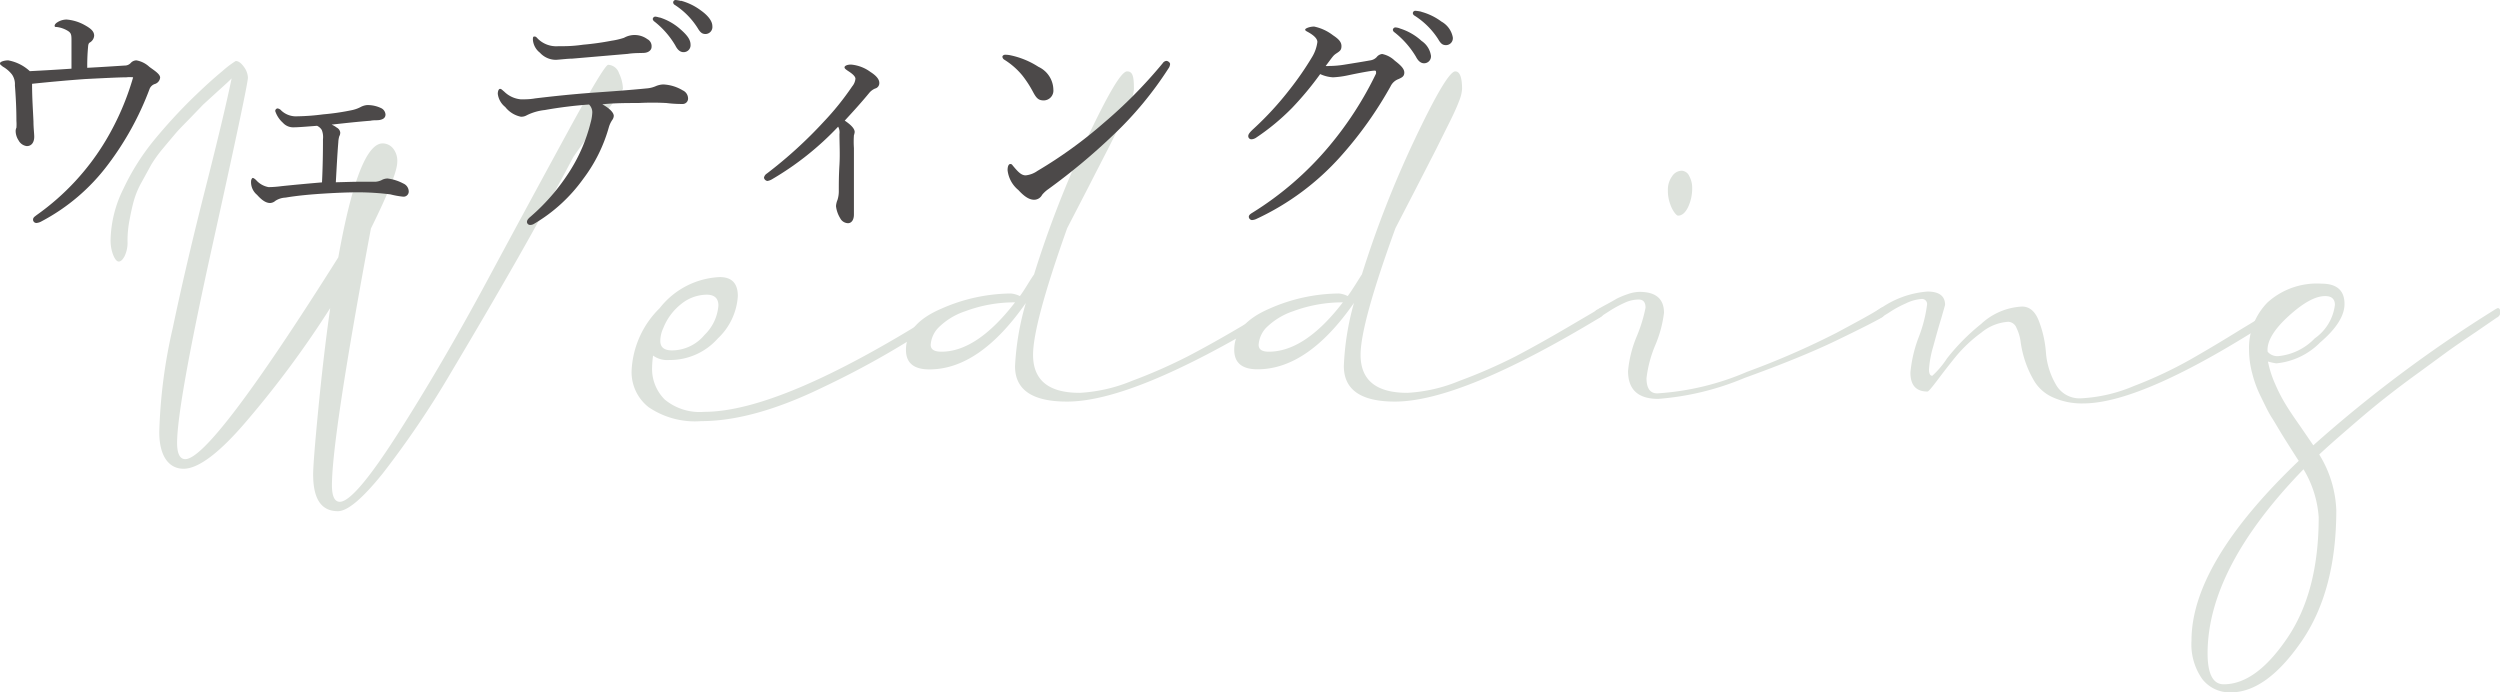 <svg xmlns="http://www.w3.org/2000/svg" viewBox="0 0 231.52 64.09"><defs><style>.cls-1{fill:#dde2dc;}.cls-2{fill:#4c4949;}</style></defs><g id="レイヤー_2" data-name="レイヤー 2"><g id="要素"><path class="cls-1" d="M29,43.94c0-.7.15-2.66.46-5.86s.67-6.39,1.12-9.55A92,92,0,0,1,22.83,39C20.28,42,18.34,43.41,17,43.41s-2.25-1.13-2.25-3.4A48.39,48.39,0,0,1,16,30.37q1.22-5.82,3-12.83T21.45,7.26q-.22.24-1.26,1.17L18.81,9.69,17.55,11c-.62.63-1.06,1.08-1.31,1.38s-.64.75-1.15,1.37A12,12,0,0,0,14,15.26l-.85,1.55a8,8,0,0,0-.75,1.76c-.15.54-.28,1.14-.4,1.78a10,10,0,0,0-.19,2,2.9,2.9,0,0,1-.27,1.37c-.18.34-.36.5-.54.5s-.35-.2-.52-.61a3.77,3.77,0,0,1-.24-1.38,11.09,11.09,0,0,1,1.19-4.75,21.6,21.6,0,0,1,2.87-4.54,49.29,49.29,0,0,1,3.4-3.72c1.16-1.13,2.12-2,2.89-2.63a8.76,8.76,0,0,1,1.24-.94c.24,0,.49.17.75.53a1.81,1.81,0,0,1,.38,1q0,.7-3.27,15.47T16.4,41c0,1,.25,1.52.76,1.52q2.4,0,14.17-18.69,1.89-10.55,4.11-10.55a1.25,1.25,0,0,1,.94.44A1.82,1.82,0,0,1,36.79,15q0,1.23-2.44,6.16-3.6,19.27-3.61,23.78c0,1,.24,1.53.73,1.53q1.35,0,5.39-6.33T45,26.21q4.08-7.58,7.53-13.91T56.33,6a1.12,1.12,0,0,1,1,.79,3.54,3.54,0,0,1,.36,1.44,6.62,6.62,0,0,1-.65.93l-1.83,2.46c-.78,1.06-1.49,2-2.12,2.93q-2.65,5-5.28,9.61T41.73,34.56a86.6,86.6,0,0,1-6.29,9.29c-1.87,2.32-3.25,3.49-4.15,3.49C29.75,47.34,29,46.2,29,43.94Z"/><path class="cls-1" d="M66.66,25.66c1.11,0,1.67.58,1.67,1.76a5.89,5.89,0,0,1-1.85,3.92,5.93,5.93,0,0,1-4.51,2,2.25,2.25,0,0,1-1.49-.41A9.29,9.29,0,0,0,60.39,34a4,4,0,0,0,1.17,3,5.07,5.07,0,0,0,3.65,1.14q7,0,21.34-9l.64-.41a1.46,1.46,0,0,1,.31-.17c.18,0,.27.14.27.41a.54.54,0,0,1-.36.47,81.28,81.28,0,0,1-11.17,6.41Q69.78,39,64.94,39a7.62,7.62,0,0,1-4.87-1.29,4.12,4.12,0,0,1-1.58-3.34,8.64,8.64,0,0,1,2.6-5.83A7.48,7.48,0,0,1,66.66,25.66ZM61.42,30.4a2.81,2.81,0,0,0-.27,1.18c0,.58.36.87,1.09.87a3.94,3.94,0,0,0,3-1.43,4.22,4.22,0,0,0,1.29-2.73c0-.66-.36-1-1.09-1a3.81,3.81,0,0,0-2.34.85A5.33,5.33,0,0,0,61.42,30.4Z"/><path class="cls-1" d="M94.45,27.42c.18-.24.42-.6.72-1.09s.5-.79.59-.91a96.72,96.72,0,0,1,4.85-12.48c2-4.22,3.22-6.33,3.77-6.33s.63.55.63,1.64a3.56,3.56,0,0,1-.27,1.09c-.18.49-.49,1.16-.91,2s-.83,1.69-1.24,2.49-1,1.94-1.76,3.43l-2,3.87Q95.67,30,95.67,32.86q0,3.53,4.33,3.52a14.69,14.69,0,0,0,4.83-1.11A48.42,48.42,0,0,0,110,33c1.46-.76,3.09-1.67,4.87-2.72s2.7-1.59,2.73-1.59a1.4,1.4,0,0,1,.32-.17c.15,0,.23.14.23.41a.54.54,0,0,1-.32.47q-12.9,7.79-19,7.79Q94,37.2,94,33.92A25.12,25.12,0,0,1,95,28.06q-4.29,6.15-8.93,6.15c-1.45,0-2.17-.6-2.17-1.81q0-2.41,3.27-3.81a16.18,16.18,0,0,1,6.43-1.41A2.3,2.3,0,0,1,94.45,27.42ZM94,28a13,13,0,0,0-4.6.82,6.31,6.31,0,0,0-2.55,1.58,2.53,2.53,0,0,0-.66,1.53c0,.43.32.64,1,.64C89.37,32.57,91.65,31.05,94,28Z"/><path class="cls-1" d="M124.81,27.42c.18-.24.42-.6.73-1.09s.49-.79.58-.91A96.72,96.72,0,0,1,131,12.94q3-6.33,3.77-6.33c.42,0,.63.55.63,1.64a3.56,3.56,0,0,1-.27,1.09c-.18.49-.48,1.16-.9,2s-.84,1.69-1.24,2.49l-1.76,3.43-2,3.87Q126,30,126,32.86c0,2.35,1.45,3.52,4.33,3.52a14.58,14.58,0,0,0,4.83-1.11A47.77,47.77,0,0,0,140.36,33c1.45-.76,3.08-1.67,4.87-2.72s2.7-1.59,2.73-1.59a1.46,1.46,0,0,1,.31-.17c.15,0,.23.14.23.41a.54.54,0,0,1-.32.47q-12.9,7.79-19,7.79-4.72,0-4.73-3.28a25,25,0,0,1,.94-5.86q-4.27,6.15-8.93,6.15c-1.44,0-2.16-.6-2.16-1.81q0-2.41,3.27-3.81A16.15,16.15,0,0,1,124,27.18,2.26,2.26,0,0,1,124.81,27.42Zm-.45.58a13.09,13.09,0,0,0-4.6.82,6.46,6.46,0,0,0-2.55,1.58,2.57,2.57,0,0,0-.65,1.53c0,.43.31.64.94.64Q120.85,32.57,124.36,28Z"/><path class="cls-1" d="M174.26,29.41q-.9.53-4.17,2.11T161.56,35a25.61,25.61,0,0,1-8,1.94q-2.79,0-2.79-2.58a10.85,10.85,0,0,1,.81-3.22,14,14,0,0,0,.81-2.64c0-.51-.21-.76-.63-.76a3.08,3.08,0,0,0-1.22.26,11,11,0,0,0-1.47.79l-.92.59a.58.58,0,0,1-.32.11c-.15,0-.22-.11-.22-.35a.53.53,0,0,1,.31-.47c.12-.07.39-.23.82-.46s.76-.42,1-.56a7.66,7.66,0,0,1,1-.41,3.37,3.37,0,0,1,1.1-.21c1.51,0,2.26.65,2.26,1.94a11.12,11.12,0,0,1-.81,3,11.16,11.16,0,0,0-.81,3.05q0,1.41,1,1.41a24.91,24.91,0,0,0,8.32-2,74.33,74.33,0,0,0,8.26-3.6c2-1.07,3.34-1.8,3.95-2.2a1.46,1.46,0,0,1,.31-.17c.15,0,.23.14.23.41A.54.54,0,0,1,174.26,29.41Zm-19.8-11.78a2.1,2.1,0,0,1,.38-1.29,1.09,1.09,0,0,1,.88-.53.81.81,0,0,1,.72.5,2.26,2.26,0,0,1,.27,1.09,4.08,4.08,0,0,1-.38,1.78c-.26.53-.57.79-.93.79-.06,0-.16-.07-.29-.23a2.85,2.85,0,0,1-.43-.82A3.57,3.57,0,0,1,154.46,17.63Z"/><path class="cls-1" d="M178.5,36.26c-1.05,0-1.58-.58-1.58-1.76a12.19,12.19,0,0,1,.77-3.28,12.77,12.77,0,0,0,.77-3,.47.47,0,0,0-.54-.53,4,4,0,0,0-1.43.41,9.91,9.91,0,0,0-1.6.88l-.67.41a.58.58,0,0,1-.32.11c-.15,0-.23-.11-.23-.35a.54.54,0,0,1,.32-.47A8.74,8.74,0,0,1,178.5,27c1.09,0,1.63.42,1.63,1.24t-.36,1.26c-.25.8-.49,1.68-.75,2.63a9.52,9.52,0,0,0-.38,2.08c0,.39.1.59.31.59a8.39,8.39,0,0,0,1.36-1.61A19.44,19.44,0,0,1,183.47,30a6,6,0,0,1,3.79-1.61c.69,0,1.21.44,1.55,1.32a10.22,10.22,0,0,1,.66,2.93,6.89,6.89,0,0,0,.9,2.93,2.5,2.5,0,0,0,2.3,1.32,14.33,14.33,0,0,0,4.94-1.14,39.24,39.24,0,0,0,5.21-2.44q2.25-1.28,4.76-2.84c1.67-1,2.62-1.61,2.87-1.73a1.46,1.46,0,0,1,.31-.17c.15,0,.23.14.23.41a.54.54,0,0,1-.32.47q-12.18,7.9-17.73,7.91a6.47,6.47,0,0,1-2.82-.56,3.82,3.82,0,0,1-1.67-1.41,9.41,9.41,0,0,1-.86-1.81,10,10,0,0,1-.45-1.82,4.22,4.22,0,0,0-.4-1.4.86.86,0,0,0-.75-.56,4.35,4.35,0,0,0-2.5,1A13.21,13.21,0,0,0,181.14,33c-.65.8-1.22,1.54-1.74,2.23S178.59,36.26,178.5,36.26Z"/><path class="cls-1" d="M208.28,32.45A6,6,0,0,1,210,28a6.82,6.82,0,0,1,5-1.73c1.41,0,2.12.63,2.12,1.88,0,1.09-.75,2.28-2.26,3.57a6.58,6.58,0,0,1-4.06,1.93,5.66,5.66,0,0,1-.77-.17,9.89,9.89,0,0,0,.68,2.11,14.81,14.81,0,0,0,.93,1.81c.28.47.73,1.15,1.33,2l1.26,1.84A122.49,122.49,0,0,1,231,28.7a1.4,1.4,0,0,1,.32-.17c.15,0,.23.14.23.41a.54.54,0,0,1-.32.47l-1.92,1.32c-1.07.72-1.92,1.3-2.55,1.75l-2.73,2c-1.19.86-2.22,1.64-3.11,2.34s-1.89,1.53-3,2.49-2.18,1.88-3.14,2.78a10.52,10.52,0,0,1,1.58,5.16q0,7.5-3.25,12.19t-6.54,4.68a3.22,3.22,0,0,1-2.62-1.23,5.58,5.58,0,0,1-1-3.57q0-7.15,9.93-16.64c-.18-.27-.57-.89-1.18-1.85s-1-1.67-1.3-2.13-.61-1.11-1-1.91a10.65,10.65,0,0,1-.83-2.23A8.52,8.52,0,0,1,208.28,32.45Zm5.05,11q-8.88,9.14-8.89,17.05c0,1.91.5,2.87,1.49,2.87,2,0,3.95-1.42,5.89-4.28s2.91-6.58,2.91-11.19A9.89,9.89,0,0,0,213.33,43.47ZM210,32.57a1.18,1.18,0,0,0,1,.41,5.39,5.39,0,0,0,3.36-1.64,4.43,4.43,0,0,0,1.87-3.1c0-.55-.3-.82-.9-.82-.9,0-2,.6-3.34,1.81s-2,2.27-2,3.17Z"/><path class="cls-2" d="M6.62,3.84c0-.6,0-.78-.37-1a2.58,2.58,0,0,0-1-.34c-.12,0-.19,0-.19-.12s.14-.25.26-.32a1.59,1.59,0,0,1,.85-.25,4.12,4.12,0,0,1,1.65.5c.58.32.9.58.9,1a.79.79,0,0,1-.39.62c-.12.07-.16.16-.18.49a18.6,18.6,0,0,0-.07,1.86c1.33-.07,2.37-.14,3.47-.21a.74.74,0,0,0,.55-.23.72.72,0,0,1,.53-.25,2.35,2.35,0,0,1,1.2.6c.43.32,1,.66,1,1a.7.7,0,0,1-.46.58.78.78,0,0,0-.53.5,27.67,27.67,0,0,1-3.86,7,18.41,18.41,0,0,1-6.12,5.22,1.18,1.18,0,0,1-.48.16.31.31,0,0,1-.32-.3c0-.21.14-.28.37-.46A22.74,22.74,0,0,0,9.8,13a24.84,24.84,0,0,0,2.53-5.84,2.6,2.6,0,0,0-.63,0c-.71,0-2.39.09-3.81.16-1.66.12-3.2.26-4.92.44,0,1.38.09,2.51.13,3.52,0,.55.07,1.08.07,1.38,0,.5-.23.87-.69.87a1,1,0,0,1-.76-.53,1.61,1.61,0,0,1-.27-.85.68.68,0,0,1,.07-.32,4.34,4.34,0,0,0,0-.64c0-1.06-.05-2.14-.14-3.29a1.58,1.58,0,0,0-.27-1,2.88,2.88,0,0,0-.85-.73C.07,6,0,6,0,5.86s.39-.27.76-.27a4,4,0,0,1,2,1c1.36-.07,2.57-.14,3.86-.23Z"/><path class="cls-2" d="M33.46,16.83c.59,0,1,0,1.33,0a1.62,1.62,0,0,0,.53-.14,1.14,1.14,0,0,1,.57-.16,4.19,4.19,0,0,1,1.45.46.82.82,0,0,1,.51.69.48.48,0,0,1-.55.53A7.93,7.93,0,0,1,36.15,18a24.65,24.65,0,0,0-2.9-.19c-1.08,0-2.19.05-3.31.12s-2.39.18-3.5.37a1.85,1.85,0,0,0-.94.3.79.79,0,0,1-.48.2c-.35,0-.72-.2-1.22-.76a1.52,1.52,0,0,1-.55-1.24c0-.16.09-.32.16-.32s.2.09.32.21a2,2,0,0,0,1.15.64,10,10,0,0,0,1.19-.09c1.15-.12,2.33-.23,3.75-.35.07-1.44.09-2.71.09-4a1.77,1.77,0,0,0-.11-.85,1,1,0,0,0-.44-.39c-1.15.09-1.77.14-2.16.14a1.27,1.27,0,0,1-1-.42,2.5,2.5,0,0,1-.71-1.08.24.24,0,0,1,.21-.25.57.57,0,0,1,.36.21,2,2,0,0,0,1.5.52,20.28,20.28,0,0,0,2.37-.18,22.15,22.15,0,0,0,2.66-.39,3.06,3.06,0,0,0,.83-.3A1.55,1.55,0,0,1,34,9.73a2.9,2.9,0,0,1,1.33.3.71.71,0,0,1,.37.57c0,.35-.28.46-.53.51s-.55,0-.85.07c-1.17.09-2.44.23-3.61.36a2.25,2.25,0,0,1,.48.28.59.59,0,0,1,.32.46.68.68,0,0,1-.09.34,2.31,2.31,0,0,0-.09.56c-.09,1.1-.14,2.11-.23,3.7C32,16.86,32.67,16.83,33.46,16.83Z"/><path class="cls-2" d="M50.45,10.19a4.9,4.9,0,0,0-1.66.48,1,1,0,0,1-.55.14,2.47,2.47,0,0,1-1.45-.9,1.84,1.84,0,0,1-.69-1.22c0-.27.09-.46.21-.46s.18.09.39.26a2.51,2.51,0,0,0,1.54.71c.41,0,.83,0,1.33-.09,1.77-.21,3.27-.37,5.38-.53,1.73-.12,3.29-.23,4.9-.39A2.64,2.64,0,0,0,60.68,8a2,2,0,0,1,.74-.18,3.84,3.84,0,0,1,1.81.55.83.83,0,0,1,.49.73.5.5,0,0,1-.53.53,11.43,11.43,0,0,1-1.48-.09,24.49,24.49,0,0,0-2.57,0c-1,0-2.3,0-3.36.12.58.32,1.06.73,1.06,1.08a.71.71,0,0,1-.14.37,2.36,2.36,0,0,0-.32.69A14.32,14.32,0,0,1,54,16.58a14.85,14.85,0,0,1-4.53,4.14.65.65,0,0,1-.35.11.29.29,0,0,1-.32-.27c0-.14.07-.28.35-.51a19.06,19.06,0,0,0,3.68-4.3,15.24,15.24,0,0,0,1.86-4.37,4.19,4.19,0,0,0,.16-.94,1,1,0,0,0-.3-.76A39.32,39.32,0,0,0,50.45,10.19Zm9.47-6.58a.73.73,0,0,1,.42.74c0,.27-.26.53-.72.55s-.89,0-1.49.09L53,5.43c-.46,0-1.31.11-1.54.11A2,2,0,0,1,50,4.88a1.68,1.68,0,0,1-.65-1.2c0-.18,0-.3.14-.3s.19.07.32.21a2.43,2.43,0,0,0,1.87.69c.73,0,1.35,0,2.32-.14a25.46,25.46,0,0,0,2.64-.37,6.78,6.78,0,0,0,1.15-.27,2,2,0,0,1,2.14.11Zm1.15-2a5.27,5.27,0,0,1,2,1.15c.55.49.88.9.88,1.38a.64.64,0,0,1-.65.69c-.3,0-.55-.2-.76-.62A7.89,7.89,0,0,0,60.61,2a.36.36,0,0,1-.16-.23.24.24,0,0,1,.25-.23A1.43,1.43,0,0,1,61.07,1.63Zm2-1.54a5.4,5.4,0,0,1,1.84.9c.55.39,1.06.92,1.06,1.45a.65.65,0,0,1-.62.73c-.3,0-.48-.11-.74-.55A7,7,0,0,0,62.5.46a.29.29,0,0,1-.16-.23A.23.23,0,0,1,62.57,0,3.6,3.6,0,0,1,63.07.09Z"/><path class="cls-2" d="M79.15,12.23a1.46,1.46,0,0,1-.07.3,8.68,8.68,0,0,0,0,1.18c0,.73,0,1.74,0,2.85,0,1.26,0,2.37,0,3.31,0,.5-.23.8-.55.8a.84.84,0,0,1-.72-.46,2.74,2.74,0,0,1-.39-1.12,1.83,1.83,0,0,1,.14-.58,2.71,2.71,0,0,0,.12-.87c0-.65,0-1.38.06-2.37s0-2,0-2.85a1.13,1.13,0,0,0-.12-.69,27.44,27.44,0,0,1-6.09,4.85,1.23,1.23,0,0,1-.46.18.38.38,0,0,1-.32-.3.58.58,0,0,1,.27-.39,40.76,40.76,0,0,0,5.27-4.8A25.59,25.59,0,0,0,78.92,8a1.28,1.28,0,0,0,.3-.71c0-.19-.23-.42-.58-.65s-.43-.3-.43-.41.2-.25.6-.25a3.55,3.55,0,0,1,1.81.69c.46.29.81.64.81,1a.51.51,0,0,1-.39.53,1.41,1.41,0,0,0-.53.39c-.74.9-1.45,1.68-2.28,2.58C78.85,11.59,79.15,11.93,79.15,12.23Z"/><path class="cls-2" d="M93.62,5.13a7.68,7.68,0,0,1,2.55,1.06A2.38,2.38,0,0,1,97.55,8.3a.91.91,0,0,1-.88,1c-.48,0-.68-.18-1-.78a10,10,0,0,0-1-1.54,6.82,6.82,0,0,0-1.66-1.45.36.36,0,0,1-.18-.27c0-.1.12-.19.25-.19A2.27,2.27,0,0,1,93.62,5.13Zm14.74.8a.77.77,0,0,1-.16.42,33,33,0,0,1-5.11,6.16,57.52,57.52,0,0,1-6,5,2.84,2.84,0,0,0-.58.53.84.84,0,0,1-.73.46c-.53,0-1-.39-1.47-.9a2.77,2.77,0,0,1-1-1.84c0-.34.09-.57.25-.57s.16.07.32.25c.46.55.74.8,1.11.8a2.28,2.28,0,0,0,1.08-.41,41.16,41.16,0,0,0,6.14-4.44,43.72,43.72,0,0,0,5.47-5.54.47.47,0,0,1,.32-.21C108.15,5.63,108.36,5.79,108.36,5.93Z"/><path class="cls-2" d="M119.65,10a21,21,0,0,1-3.31,2.74.86.86,0,0,1-.44.16.29.29,0,0,1-.3-.32c0-.17.21-.4.53-.69a29.23,29.23,0,0,0,3.31-3.61,28.19,28.19,0,0,0,2.07-3A3.57,3.57,0,0,0,122,3.89c0-.26-.23-.56-.83-.9-.16-.09-.3-.14-.3-.25s.42-.28.83-.28a4.28,4.28,0,0,1,1.75.81c.55.36.78.64.78,1s-.14.46-.46.67-.34.3-1,1.17a1.05,1.05,0,0,0,.3,0A9,9,0,0,0,124.43,6c1-.16,1.75-.28,2.53-.42a1,1,0,0,0,.53-.29A.74.74,0,0,1,128,5a2.37,2.37,0,0,1,1.17.62c.53.41.88.74.88,1.1s-.23.46-.53.6a1.33,1.33,0,0,0-.74.67,35.91,35.91,0,0,1-4.64,6.51,24,24,0,0,1-7.78,5.77,1.05,1.05,0,0,1-.43.11.32.32,0,0,1-.28-.3c0-.13.09-.23.3-.36a29.64,29.64,0,0,0,7.13-6.17,32.27,32.27,0,0,0,4.35-6.73.81.81,0,0,0,0-.19.1.1,0,0,0-.11-.09c-.35,0-1.61.25-2.51.44a8.37,8.37,0,0,1-1.36.18,3.24,3.24,0,0,1-1.19-.3A29.32,29.32,0,0,1,119.65,10Zm10-7.36a5.27,5.27,0,0,1,2,1.15,2,2,0,0,1,.87,1.38.64.64,0,0,1-.64.69c-.3,0-.55-.21-.76-.62A8.22,8.22,0,0,0,129.15,3a.33.33,0,0,1-.16-.23.24.24,0,0,1,.25-.23A1.43,1.43,0,0,1,129.61,2.62Zm2-1.54a5.49,5.49,0,0,1,1.84.9,2.11,2.11,0,0,1,1.05,1.45.64.64,0,0,1-.62.73c-.3,0-.48-.11-.73-.55A7.15,7.15,0,0,0,131,1.45a.29.29,0,0,1-.16-.23A.23.23,0,0,1,131.1,1,3.7,3.7,0,0,1,131.61,1.08Z"/></g></g></svg>